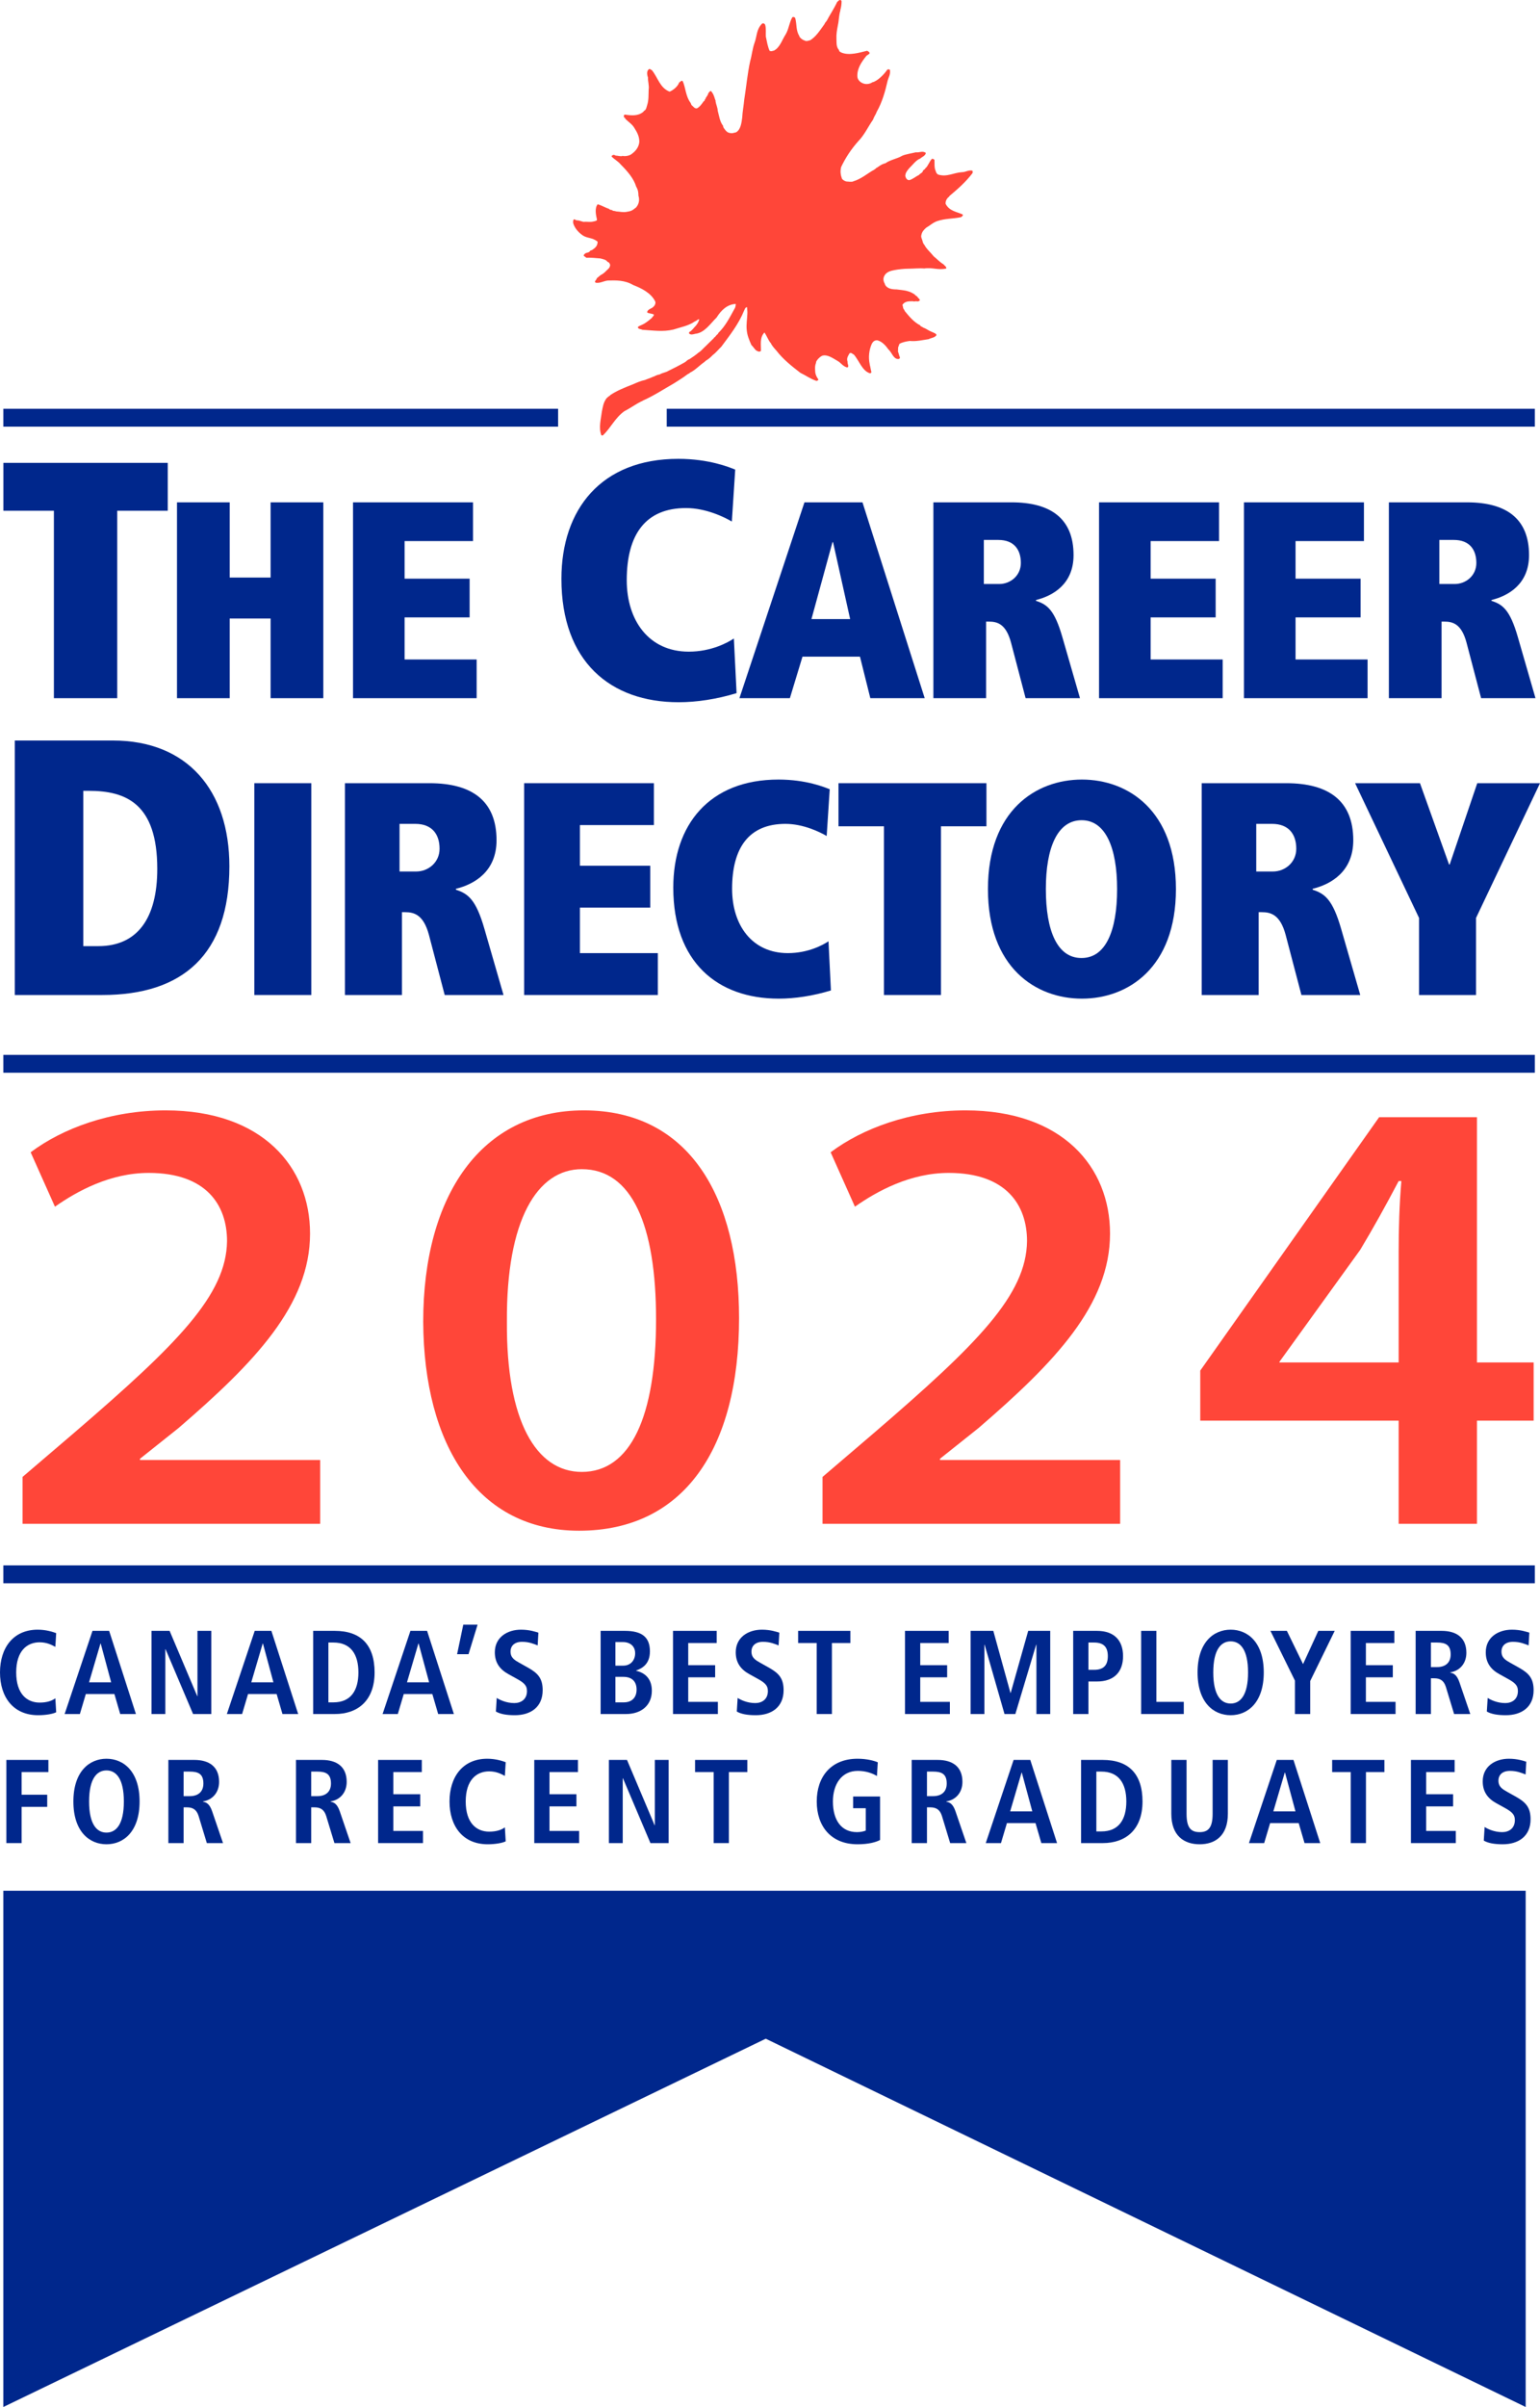 <?xml version="1.0" encoding="UTF-8"?>
<svg xmlns="http://www.w3.org/2000/svg" xmlns:xlink="http://www.w3.org/1999/xlink" width="310.51pt" height="484.89pt" viewBox="0 0 310.51 484.89" version="1.1">
<g id="surface1">
<path style=" stroke:none;fill-rule:nonzero;fill:rgb(0%,15.294%,54.903%);fill-opacity:1;" d="M 0.672 380.891 L 307.621 380.891 L 307.621 484.891 L 154.398 410.699 L 0.672 484.891 L 0.672 380.891 "/>
<path style=" stroke:none;fill-rule:nonzero;fill:rgb(0%,15.294%,54.903%);fill-opacity:1;" d="M 11.328 344.934 C 10.703 345.27 9.215 345.531 7.703 345.531 C 2.617 345.531 0 341.812 0 336.914 C 0 332.02 2.617 328.301 7.609 328.301 C 9.312 328.301 10.703 328.758 11.328 328.996 L 11.16 331.758 C 10.535 331.445 9.551 330.844 7.992 330.844 C 5.449 330.844 3.266 332.57 3.266 336.914 C 3.266 341.262 5.449 342.988 7.992 342.988 C 9.48 342.988 10.465 342.629 11.16 342.125 L 11.328 344.934 "/>
<path style=" stroke:none;fill-rule:nonzero;fill:rgb(0%,15.294%,54.903%);fill-opacity:1;" d="M 22.414 338.906 L 20.305 331.086 L 20.258 331.086 L 17.953 338.906 Z M 23.066 341.262 L 17.305 341.262 L 16.105 345.293 L 13.031 345.293 L 18.648 328.539 L 22.008 328.539 L 27.406 345.293 L 24.238 345.293 L 23.066 341.262 "/>
<path style=" stroke:none;fill-rule:nonzero;fill:rgb(0%,15.294%,54.903%);fill-opacity:1;" d="M 30.551 328.539 L 34.199 328.539 L 39.77 341.691 L 39.816 341.691 L 39.816 328.539 L 42.602 328.539 L 42.602 345.293 L 38.93 345.293 L 33.383 332.234 L 33.336 332.234 L 33.336 345.293 L 30.551 345.293 L 30.551 328.539 "/>
<path style=" stroke:none;fill-rule:nonzero;fill:rgb(0%,15.294%,54.903%);fill-opacity:1;" d="M 55.129 338.906 L 53.016 331.086 L 52.969 331.086 L 50.664 338.906 Z M 55.777 341.262 L 50.016 341.262 L 48.816 345.293 L 45.742 345.293 L 51.359 328.539 L 54.719 328.539 L 60.121 345.293 L 56.953 345.293 L 55.777 341.262 "/>
<path style=" stroke:none;fill-rule:nonzero;fill:rgb(0%,15.294%,54.903%);fill-opacity:1;" d="M 66.215 342.941 L 67.246 342.941 C 70.703 342.941 72.266 340.59 72.266 336.914 C 72.266 333.242 70.703 330.891 67.246 330.891 L 66.215 330.891 Z M 63.145 328.539 L 67.512 328.539 C 72.742 328.539 75.527 331.371 75.527 336.914 C 75.527 342.555 72.168 345.293 67.512 345.293 L 63.145 345.293 L 63.145 328.539 "/>
<path style=" stroke:none;fill-rule:nonzero;fill:rgb(0%,15.294%,54.903%);fill-opacity:1;" d="M 86.523 338.906 L 84.41 331.086 L 84.363 331.086 L 82.059 338.906 Z M 87.172 341.262 L 81.41 341.262 L 80.211 345.293 L 77.141 345.293 L 82.754 328.539 L 86.113 328.539 L 91.516 345.293 L 88.348 345.293 L 87.172 341.262 "/>
<path style=" stroke:none;fill-rule:nonzero;fill:rgb(0%,15.294%,54.903%);fill-opacity:1;" d="M 96.293 327.293 L 94.469 333.242 L 92.164 333.242 L 93.41 327.293 L 96.293 327.293 "/>
<path style=" stroke:none;fill-rule:nonzero;fill:rgb(0%,15.294%,54.903%);fill-opacity:1;" d="M 100.156 342.051 C 100.754 342.438 102.074 343.086 103.707 343.086 C 105.051 343.086 106.254 342.34 106.254 340.66 C 106.254 339.461 105.555 338.934 104.066 338.117 L 102.508 337.254 C 100.852 336.34 99.773 335.02 99.773 332.859 C 99.773 329.859 102.242 328.301 105.051 328.301 C 106.828 328.301 108.074 328.758 108.555 328.898 L 108.41 331.469 C 107.668 331.18 106.684 330.746 105.27 330.746 C 103.73 330.746 102.938 331.562 102.938 332.715 C 102.938 333.965 103.781 334.445 104.715 334.973 L 106.516 335.98 C 108.484 337.086 109.418 338.141 109.418 340.492 C 109.418 343.898 106.996 345.531 103.805 345.531 C 102.121 345.531 100.828 345.293 99.988 344.789 L 100.156 342.051 "/>
<path style=" stroke:none;fill-rule:nonzero;fill:rgb(0%,15.294%,54.903%);fill-opacity:1;" d="M 124.086 342.941 L 125.789 342.941 C 127.441 342.941 128.355 341.934 128.355 340.371 C 128.355 338.906 127.586 337.805 125.691 337.805 L 124.086 337.805 Z M 124.086 335.547 L 125.668 335.547 C 127.18 335.547 128.066 334.422 128.066 333.051 C 128.066 331.637 127.059 330.797 125.594 330.797 L 124.086 330.797 Z M 121.105 328.539 L 126.004 328.539 C 129.461 328.539 131.043 329.836 131.043 332.668 C 131.043 335.332 129.363 336.125 128.258 336.531 L 128.258 336.578 C 129.555 336.867 131.43 337.781 131.43 340.59 C 131.43 343.637 129.195 345.293 126.219 345.293 L 121.105 345.293 L 121.105 328.539 "/>
<path style=" stroke:none;fill-rule:nonzero;fill:rgb(0%,15.294%,54.903%);fill-opacity:1;" d="M 135.699 328.539 L 144.508 328.539 L 144.508 330.988 L 138.77 330.988 L 138.77 335.453 L 144.195 335.453 L 144.195 337.898 L 138.77 337.898 L 138.77 342.844 L 144.746 342.844 L 144.746 345.293 L 135.699 345.293 L 135.699 328.539 "/>
<path style=" stroke:none;fill-rule:nonzero;fill:rgb(0%,15.294%,54.903%);fill-opacity:1;" d="M 148.73 342.051 C 149.332 342.438 150.652 343.086 152.281 343.086 C 153.629 343.086 154.828 342.34 154.828 340.66 C 154.828 339.461 154.133 338.934 152.645 338.117 L 151.082 337.254 C 149.426 336.34 148.348 335.02 148.348 332.859 C 148.348 329.859 150.82 328.301 153.629 328.301 C 155.402 328.301 156.652 328.758 157.133 328.898 L 156.988 331.469 C 156.242 331.18 155.258 330.746 153.844 330.746 C 152.309 330.746 151.516 331.562 151.516 332.715 C 151.516 333.965 152.355 334.445 153.293 334.973 L 155.09 335.98 C 157.059 337.086 157.996 338.141 157.996 340.492 C 157.996 343.898 155.57 345.531 152.379 345.531 C 150.699 345.531 149.402 345.293 148.562 344.789 L 148.73 342.051 "/>
<path style=" stroke:none;fill-rule:nonzero;fill:rgb(0%,15.294%,54.903%);fill-opacity:1;" d="M 164.668 330.988 L 160.926 330.988 L 160.926 328.539 L 171.461 328.539 L 171.461 330.988 L 167.738 330.988 L 167.738 345.293 L 164.668 345.293 L 164.668 330.988 "/>
<path style=" stroke:none;fill-rule:nonzero;fill:rgb(0%,15.294%,54.903%);fill-opacity:1;" d="M 182.477 328.539 L 191.281 328.539 L 191.281 330.988 L 185.547 330.988 L 185.547 335.453 L 190.973 335.453 L 190.973 337.898 L 185.547 337.898 L 185.547 342.844 L 191.523 342.844 L 191.523 345.293 L 182.477 345.293 L 182.477 328.539 "/>
<path style=" stroke:none;fill-rule:nonzero;fill:rgb(0%,15.294%,54.903%);fill-opacity:1;" d="M 208.973 331.324 L 208.922 331.324 L 204.723 345.293 L 202.539 345.293 L 198.531 331.324 L 198.484 331.324 L 198.484 345.293 L 195.699 345.293 L 195.699 328.539 L 200.281 328.539 L 203.738 341.043 L 203.785 341.043 L 207.316 328.539 L 211.754 328.539 L 211.754 345.293 L 208.973 345.293 L 208.973 331.324 "/>
<path style=" stroke:none;fill-rule:nonzero;fill:rgb(0%,15.294%,54.903%);fill-opacity:1;" d="M 220.609 336.387 C 222.531 336.387 223.371 335.453 223.371 333.629 C 223.371 331.805 222.531 330.891 220.609 330.891 L 219.461 330.891 L 219.461 336.387 Z M 216.387 328.539 L 221.188 328.539 C 224.645 328.539 226.441 330.461 226.441 333.629 C 226.441 336.797 224.645 338.738 221.188 338.738 L 219.461 338.738 L 219.461 345.293 L 216.387 345.293 L 216.387 328.539 "/>
<path style=" stroke:none;fill-rule:nonzero;fill:rgb(0%,15.294%,54.903%);fill-opacity:1;" d="M 230.09 328.539 L 233.164 328.539 L 233.164 342.844 L 238.684 342.844 L 238.684 345.293 L 230.09 345.293 L 230.09 328.539 "/>
<path style=" stroke:none;fill-rule:nonzero;fill:rgb(0%,15.294%,54.903%);fill-opacity:1;" d="M 248.141 343.18 C 250.082 343.18 251.645 341.523 251.645 336.914 C 251.645 332.309 250.082 330.652 248.141 330.652 C 246.195 330.652 244.633 332.309 244.633 336.914 C 244.633 341.523 246.195 343.18 248.141 343.18 Z M 248.141 328.301 C 251.617 328.301 254.812 330.891 254.812 336.914 C 254.812 342.941 251.617 345.531 248.141 345.531 C 244.656 345.531 241.465 342.941 241.465 336.914 C 241.465 330.891 244.656 328.301 248.141 328.301 "/>
<path style=" stroke:none;fill-rule:nonzero;fill:rgb(0%,15.294%,54.903%);fill-opacity:1;" d="M 261.102 338.57 L 256.16 328.539 L 259.473 328.539 L 262.734 335.234 L 265.809 328.539 L 269.117 328.539 L 264.176 338.645 L 264.176 345.293 L 261.102 345.293 L 261.102 338.57 "/>
<path style=" stroke:none;fill-rule:nonzero;fill:rgb(0%,15.294%,54.903%);fill-opacity:1;" d="M 272.336 328.539 L 281.145 328.539 L 281.145 330.988 L 275.406 330.988 L 275.406 335.453 L 280.832 335.453 L 280.832 337.898 L 275.406 337.898 L 275.406 342.844 L 281.383 342.844 L 281.383 345.293 L 272.336 345.293 L 272.336 328.539 "/>
<path style=" stroke:none;fill-rule:nonzero;fill:rgb(0%,15.294%,54.903%);fill-opacity:1;" d="M 289.758 335.836 C 291.391 335.836 292.496 334.996 292.496 333.293 C 292.496 331.371 291.488 330.891 289.758 330.891 L 288.512 330.891 L 288.512 335.836 Z M 285.438 328.539 L 290.672 328.539 C 293.645 328.539 295.664 329.883 295.664 332.957 C 295.664 335.141 294.297 336.605 292.422 336.891 L 292.422 336.965 C 293.047 337.059 293.742 337.348 294.27 338.906 L 296.453 345.293 L 293.191 345.293 L 291.535 339.844 C 291.129 338.523 290.336 338.094 289.207 338.094 L 288.512 338.094 L 288.512 345.293 L 285.438 345.293 L 285.438 328.539 "/>
<path style=" stroke:none;fill-rule:nonzero;fill:rgb(0%,15.294%,54.903%);fill-opacity:1;" d="M 299.961 342.051 C 300.559 342.438 301.879 343.086 303.512 343.086 C 304.855 343.086 306.055 342.34 306.055 340.66 C 306.055 339.461 305.359 338.934 303.871 338.117 L 302.309 337.254 C 300.652 336.34 299.574 335.02 299.574 332.859 C 299.574 329.859 302.047 328.301 304.855 328.301 C 306.633 328.301 307.879 328.758 308.359 328.898 L 308.215 331.469 C 307.473 331.18 306.484 330.746 305.07 330.746 C 303.535 330.746 302.742 331.562 302.742 332.715 C 302.742 333.965 303.582 334.445 304.52 334.973 L 306.316 335.98 C 308.285 337.086 309.223 338.141 309.223 340.492 C 309.223 343.898 306.801 345.531 303.605 345.531 C 301.926 345.531 300.633 345.293 299.789 344.789 L 299.961 342.051 "/>
<path style=" stroke:none;fill-rule:nonzero;fill:rgb(0%,15.294%,54.903%);fill-opacity:1;" d="M 1.285 354.539 L 9.758 354.539 L 9.758 356.988 L 4.359 356.988 L 4.359 361.547 L 9.52 361.547 L 9.52 363.996 L 4.359 363.996 L 4.359 371.293 L 1.285 371.293 L 1.285 354.539 "/>
<path style=" stroke:none;fill-rule:nonzero;fill:rgb(0%,15.294%,54.903%);fill-opacity:1;" d="M 21.469 369.18 C 23.414 369.18 24.973 367.523 24.973 362.914 C 24.973 358.309 23.414 356.652 21.469 356.652 C 19.527 356.652 17.965 358.309 17.965 362.914 C 17.965 367.523 19.527 369.18 21.469 369.18 Z M 21.469 354.301 C 24.949 354.301 28.145 356.891 28.145 362.914 C 28.145 368.941 24.949 371.531 21.469 371.531 C 17.988 371.531 14.797 368.941 14.797 362.914 C 14.797 356.891 17.988 354.301 21.469 354.301 "/>
<path style=" stroke:none;fill-rule:nonzero;fill:rgb(0%,15.294%,54.903%);fill-opacity:1;" d="M 38.27 361.836 C 39.902 361.836 41.008 360.996 41.008 359.293 C 41.008 357.371 40 356.891 38.27 356.891 L 37.023 356.891 L 37.023 361.836 Z M 33.949 354.539 L 39.184 354.539 C 42.156 354.539 44.176 355.883 44.176 358.957 C 44.176 361.141 42.805 362.605 40.934 362.891 L 40.934 362.965 C 41.559 363.059 42.254 363.348 42.781 364.906 L 44.965 371.293 L 41.703 371.293 L 40.047 365.844 C 39.637 364.523 38.848 364.094 37.719 364.094 L 37.023 364.094 L 37.023 371.293 L 33.949 371.293 L 33.949 354.539 "/>
<path style=" stroke:none;fill-rule:nonzero;fill:rgb(0%,15.294%,54.903%);fill-opacity:1;" d="M 63.996 361.836 C 65.629 361.836 66.734 360.996 66.734 359.293 C 66.734 357.371 65.727 356.891 63.996 356.891 L 62.75 356.891 L 62.75 361.836 Z M 59.68 354.539 L 64.91 354.539 C 67.887 354.539 69.902 355.883 69.902 358.957 C 69.902 361.141 68.535 362.605 66.66 362.891 L 66.66 362.965 C 67.285 363.059 67.98 363.348 68.512 364.906 L 70.695 371.293 L 67.43 371.293 L 65.773 365.844 C 65.367 364.523 64.574 364.094 63.445 364.094 L 62.75 364.094 L 62.75 371.293 L 59.68 371.293 L 59.68 354.539 "/>
<path style=" stroke:none;fill-rule:nonzero;fill:rgb(0%,15.294%,54.903%);fill-opacity:1;" d="M 76.238 354.539 L 85.047 354.539 L 85.047 356.988 L 79.309 356.988 L 79.309 361.453 L 84.734 361.453 L 84.734 363.898 L 79.309 363.898 L 79.309 368.844 L 85.285 368.844 L 85.285 371.293 L 76.238 371.293 L 76.238 354.539 "/>
<path style=" stroke:none;fill-rule:nonzero;fill:rgb(0%,15.294%,54.903%);fill-opacity:1;" d="M 101.965 370.934 C 101.344 371.27 99.855 371.531 98.344 371.531 C 93.254 371.531 90.637 367.812 90.637 362.914 C 90.637 358.02 93.254 354.301 98.246 354.301 C 99.949 354.301 101.344 354.758 101.965 354.996 L 101.797 357.758 C 101.176 357.445 100.191 356.844 98.629 356.844 C 96.086 356.844 93.902 358.57 93.902 362.914 C 93.902 367.262 96.086 368.988 98.629 368.988 C 100.117 368.988 101.102 368.629 101.797 368.125 L 101.965 370.934 "/>
<path style=" stroke:none;fill-rule:nonzero;fill:rgb(0%,15.294%,54.903%);fill-opacity:1;" d="M 107.727 354.539 L 116.535 354.539 L 116.535 356.988 L 110.797 356.988 L 110.797 361.453 L 116.223 361.453 L 116.223 363.898 L 110.797 363.898 L 110.797 368.844 L 116.773 368.844 L 116.773 371.293 L 107.727 371.293 L 107.727 354.539 "/>
<path style=" stroke:none;fill-rule:nonzero;fill:rgb(0%,15.294%,54.903%);fill-opacity:1;" d="M 122.773 354.539 L 126.422 354.539 L 131.988 367.691 L 132.039 367.691 L 132.039 354.539 L 134.82 354.539 L 134.82 371.293 L 131.148 371.293 L 125.605 358.234 L 125.559 358.234 L 125.559 371.293 L 122.773 371.293 L 122.773 354.539 "/>
<path style=" stroke:none;fill-rule:nonzero;fill:rgb(0%,15.294%,54.903%);fill-opacity:1;" d="M 143.895 356.988 L 140.148 356.988 L 140.148 354.539 L 150.688 354.539 L 150.688 356.988 L 146.965 356.988 L 146.965 371.293 L 143.895 371.293 L 143.895 356.988 "/>
<path style=" stroke:none;fill-rule:nonzero;fill:rgb(0%,15.294%,54.903%);fill-opacity:1;" d="M 172.02 361.906 L 177.445 361.906 L 177.445 370.668 C 176.582 371.125 175.094 371.531 172.91 371.531 C 167.531 371.531 164.68 367.883 164.68 362.914 C 164.68 357.949 167.531 354.301 172.91 354.301 C 174.828 354.301 176.344 354.73 176.988 355.02 L 176.82 357.781 C 175.84 357.18 174.492 356.746 172.957 356.746 C 169.691 356.746 167.941 359.438 167.941 362.914 C 167.941 366.684 169.645 369.086 172.789 369.086 C 173.512 369.086 174.156 368.941 174.566 368.773 L 174.566 364.262 L 172.02 364.262 L 172.02 361.906 "/>
<path style=" stroke:none;fill-rule:nonzero;fill:rgb(0%,15.294%,54.903%);fill-opacity:1;" d="M 188.148 361.836 C 189.781 361.836 190.887 360.996 190.887 359.293 C 190.887 357.371 189.879 356.891 188.148 356.891 L 186.902 356.891 L 186.902 361.836 Z M 183.828 354.539 L 189.062 354.539 C 192.035 354.539 194.055 355.883 194.055 358.957 C 194.055 361.141 192.688 362.605 190.812 362.891 L 190.812 362.965 C 191.438 363.059 192.133 363.348 192.66 364.906 L 194.848 371.293 L 191.582 371.293 L 189.926 365.844 C 189.52 364.523 188.727 364.094 187.598 364.094 L 186.902 364.094 L 186.902 371.293 L 183.828 371.293 L 183.828 354.539 "/>
<path style=" stroke:none;fill-rule:nonzero;fill:rgb(0%,15.294%,54.903%);fill-opacity:1;" d="M 208.141 364.906 L 206.027 357.086 L 205.98 357.086 L 203.68 364.906 Z M 208.789 367.262 L 203.027 367.262 L 201.828 371.293 L 198.758 371.293 L 204.375 354.539 L 207.734 354.539 L 213.133 371.293 L 209.965 371.293 L 208.789 367.262 "/>
<path style=" stroke:none;fill-rule:nonzero;fill:rgb(0%,15.294%,54.903%);fill-opacity:1;" d="M 221.055 368.941 L 222.086 368.941 C 225.539 368.941 227.102 366.59 227.102 362.914 C 227.102 359.242 225.539 356.891 222.086 356.891 L 221.055 356.891 Z M 217.98 354.539 L 222.352 354.539 C 227.582 354.539 230.363 357.371 230.363 362.914 C 230.363 368.555 227.008 371.293 222.352 371.293 L 217.98 371.293 L 217.98 354.539 "/>
<path style=" stroke:none;fill-rule:nonzero;fill:rgb(0%,15.294%,54.903%);fill-opacity:1;" d="M 239.246 354.539 L 239.246 365.387 C 239.246 368.172 240.086 369.086 241.887 369.086 C 243.637 369.086 244.5 368.172 244.5 365.387 L 244.5 354.539 L 247.574 354.539 L 247.574 365.387 C 247.574 369.805 245.027 371.531 241.887 371.531 C 238.719 371.531 236.172 369.805 236.172 365.387 L 236.172 354.539 L 239.246 354.539 "/>
<path style=" stroke:none;fill-rule:nonzero;fill:rgb(0%,15.294%,54.903%);fill-opacity:1;" d="M 261.207 364.906 L 259.098 357.086 L 259.047 357.086 L 256.742 364.906 Z M 261.855 367.262 L 256.098 367.262 L 254.895 371.293 L 251.824 371.293 L 257.438 354.539 L 260.801 354.539 L 266.199 371.293 L 263.031 371.293 L 261.855 367.262 "/>
<path style=" stroke:none;fill-rule:nonzero;fill:rgb(0%,15.294%,54.903%);fill-opacity:1;" d="M 272.344 356.988 L 268.602 356.988 L 268.602 354.539 L 279.137 354.539 L 279.137 356.988 L 275.418 356.988 L 275.418 371.293 L 272.344 371.293 L 272.344 356.988 "/>
<path style=" stroke:none;fill-rule:nonzero;fill:rgb(0%,15.294%,54.903%);fill-opacity:1;" d="M 284.488 354.539 L 293.297 354.539 L 293.297 356.988 L 287.559 356.988 L 287.559 361.453 L 292.984 361.453 L 292.984 363.898 L 287.559 363.898 L 287.559 368.844 L 293.535 368.844 L 293.535 371.293 L 284.488 371.293 L 284.488 354.539 "/>
<path style=" stroke:none;fill-rule:nonzero;fill:rgb(0%,15.294%,54.903%);fill-opacity:1;" d="M 299.344 368.051 C 299.945 368.438 301.266 369.086 302.895 369.086 C 304.238 369.086 305.441 368.34 305.441 366.66 C 305.441 365.461 304.742 364.934 303.258 364.117 L 301.695 363.254 C 300.039 362.34 298.961 361.02 298.961 358.859 C 298.961 355.859 301.434 354.301 304.238 354.301 C 306.016 354.301 307.266 354.758 307.742 354.898 L 307.602 357.469 C 306.855 357.18 305.871 356.746 304.457 356.746 C 302.922 356.746 302.129 357.562 302.129 358.715 C 302.129 359.965 302.969 360.445 303.902 360.973 L 305.703 361.98 C 307.672 363.086 308.609 364.141 308.609 366.492 C 308.609 369.898 306.184 371.531 302.992 371.531 C 301.312 371.531 300.016 371.293 299.176 370.789 L 299.344 368.051 "/>
<path style=" stroke:none;fill-rule:nonzero;fill:rgb(100%,27.451%,22.353%);fill-opacity:1;" d="M 4.547 306.977 L 4.547 297.527 L 15.023 288.578 C 35.844 270.688 45.641 260.859 45.777 250.023 C 45.777 242.715 41.559 236.285 29.992 236.285 C 22.234 236.285 15.57 239.941 11.078 243.09 L 6.18 232.129 C 12.574 227.34 22.234 223.688 33.395 223.688 C 52.988 223.688 62.516 235.152 62.516 248.508 C 62.516 262.875 51.355 274.469 35.98 287.695 L 28.223 293.871 L 28.223 294.125 L 64.555 294.125 L 64.555 306.977 L 4.547 306.977 "/>
<path style=" stroke:none;fill-rule:nonzero;fill:rgb(100%,27.451%,22.353%);fill-opacity:1;" d="M 102.207 266.277 C 102.07 286.188 108.059 296.52 117.312 296.52 C 127.109 296.52 132.281 285.43 132.281 265.773 C 132.281 246.746 127.383 235.531 117.312 235.531 C 108.328 235.531 102.07 245.738 102.207 266.277 Z M 149.016 265.52 C 149.016 291.855 137.859 308.363 116.766 308.363 C 96.355 308.363 85.469 291.227 85.332 266.277 C 85.332 240.824 97.035 223.688 117.719 223.688 C 139.082 223.688 149.016 241.328 149.016 265.52 "/>
<path style=" stroke:none;fill-rule:nonzero;fill:rgb(100%,27.451%,22.353%);fill-opacity:1;" d="M 165.848 306.977 L 165.848 297.527 L 176.324 288.578 C 197.145 270.688 206.941 260.859 207.078 250.023 C 207.078 242.715 202.859 236.285 191.293 236.285 C 183.535 236.285 176.867 239.941 172.379 243.09 L 167.48 232.129 C 173.875 227.34 183.535 223.688 194.695 223.688 C 214.289 223.688 223.816 235.152 223.816 248.508 C 223.816 262.875 212.656 274.469 197.281 287.695 L 189.523 293.871 L 189.523 294.125 L 225.855 294.125 L 225.855 306.977 L 165.848 306.977 "/>
<path style=" stroke:none;fill-rule:nonzero;fill:rgb(100%,27.451%,22.353%);fill-opacity:1;" d="M 282.012 274.469 L 282.012 252.164 C 282.012 247.5 282.148 242.715 282.559 237.926 L 282.012 237.926 C 279.289 243.09 276.977 247.25 274.258 251.785 L 258.062 274.215 L 257.926 274.469 Z M 282.012 306.977 L 282.012 286.188 L 242.008 286.188 L 242.008 276.105 L 278.066 225.07 L 297.797 225.07 L 297.797 274.469 L 309.227 274.469 L 309.227 286.188 L 297.797 286.188 L 297.797 306.977 L 282.012 306.977 "/>
<path style=" stroke:none;fill-rule:nonzero;fill:rgb(0%,15.294%,54.903%);fill-opacity:1;" d="M 112.531 85.949 L 0.676 85.949 L 0.676 82.348 L 112.531 82.348 L 112.531 85.949 "/>
<path style=" stroke:none;fill-rule:nonzero;fill:rgb(0%,15.294%,54.903%);fill-opacity:1;" d="M 309.469 216.102 L 0.676 216.102 L 0.676 212.504 L 309.469 212.504 L 309.469 216.102 "/>
<path style=" stroke:none;fill-rule:nonzero;fill:rgb(0%,15.294%,54.903%);fill-opacity:1;" d="M 309.469 318.949 L 0.676 318.949 L 0.676 315.348 L 309.469 315.348 L 309.469 318.949 "/>
<path style=" stroke:none;fill-rule:nonzero;fill:rgb(0%,15.294%,54.903%);fill-opacity:1;" d="M 10.867 102.891 L 0.684 102.891 L 0.684 93.246 L 33.824 93.246 L 33.824 102.891 L 23.637 102.891 L 23.637 140.652 L 10.867 140.652 L 10.867 102.891 "/>
<path style=" stroke:none;fill-rule:nonzero;fill:rgb(0%,15.294%,54.903%);fill-opacity:1;" d="M 54.562 124.602 L 46.312 124.602 L 46.312 140.652 L 35.688 140.652 L 35.688 101.199 L 46.312 101.199 L 46.312 116.348 L 54.562 116.348 L 54.562 101.199 L 65.188 101.199 L 65.188 140.652 L 54.562 140.652 L 54.562 124.602 "/>
<path style=" stroke:none;fill-rule:nonzero;fill:rgb(0%,15.294%,54.903%);fill-opacity:1;" d="M 71.18 101.199 L 95.371 101.199 L 95.371 109 L 81.578 109 L 81.578 116.574 L 94.691 116.574 L 94.691 124.375 L 81.578 124.375 L 81.578 132.852 L 96.105 132.852 L 96.105 140.652 L 71.18 140.652 L 71.18 101.199 "/>
<path style=" stroke:none;fill-rule:nonzero;fill:rgb(0%,15.294%,54.903%);fill-opacity:1;" d="M 148.516 139.633 C 144.508 140.855 140.434 141.465 136.832 141.465 C 123.047 141.465 113.199 133.25 113.199 116.609 C 113.199 102.617 121.211 92.434 136.766 92.434 C 142.945 92.434 147.086 94.129 148.242 94.605 L 147.562 105.062 C 146.07 104.18 142.332 102.348 138.328 102.348 C 130.176 102.348 126.371 107.645 126.371 116.883 C 126.371 125.031 130.855 131.277 138.871 131.277 C 143.422 131.277 146.746 129.445 147.969 128.629 L 148.516 139.633 "/>
<path style=" stroke:none;fill-rule:nonzero;fill:rgb(0%,15.294%,54.903%);fill-opacity:1;" d="M 167.969 109.227 L 167.852 109.227 L 163.613 124.715 L 171.414 124.715 Z M 173.395 132.285 L 161.805 132.285 L 159.262 140.652 L 149.09 140.652 L 162.203 101.199 L 173.902 101.199 L 186.449 140.652 L 175.484 140.652 L 173.395 132.285 "/>
<path style=" stroke:none;fill-rule:nonzero;fill:rgb(0%,15.294%,54.903%);fill-opacity:1;" d="M 201.48 117.648 C 203.742 117.648 205.836 115.953 205.836 113.41 C 205.836 110.695 204.422 108.773 201.312 108.773 L 198.371 108.773 L 198.371 117.648 Z M 203.855 129.461 C 202.84 125.676 201.086 125.223 199.391 125.223 L 198.824 125.223 L 198.824 140.652 L 188.199 140.652 L 188.199 101.199 L 203.969 101.199 C 211.938 101.199 216.461 104.535 216.461 111.828 C 216.461 117.648 212.332 120.023 208.887 120.871 L 208.887 121.039 C 211.145 121.773 212.617 122.848 214.199 128.328 L 217.758 140.652 L 206.793 140.652 L 203.855 129.461 "/>
<path style=" stroke:none;fill-rule:nonzero;fill:rgb(0%,15.294%,54.903%);fill-opacity:1;" d="M 221.602 101.199 L 245.793 101.199 L 245.793 109 L 232 109 L 232 116.574 L 245.113 116.574 L 245.113 124.375 L 232 124.375 L 232 132.852 L 246.527 132.852 L 246.527 140.652 L 221.602 140.652 L 221.602 101.199 "/>
<path style=" stroke:none;fill-rule:nonzero;fill:rgb(0%,15.294%,54.903%);fill-opacity:1;" d="M 250.82 101.199 L 275.012 101.199 L 275.012 109 L 261.223 109 L 261.223 116.574 L 274.332 116.574 L 274.332 124.375 L 261.223 124.375 L 261.223 132.852 L 275.746 132.852 L 275.746 140.652 L 250.82 140.652 L 250.82 101.199 "/>
<path style=" stroke:none;fill-rule:nonzero;fill:rgb(0%,15.294%,54.903%);fill-opacity:1;" d="M 293.32 117.648 C 295.582 117.648 297.676 115.953 297.676 113.41 C 297.676 110.695 296.262 108.773 293.152 108.773 L 290.215 108.773 L 290.215 117.648 Z M 295.695 129.461 C 294.68 125.676 292.926 125.223 291.23 125.223 L 290.664 125.223 L 290.664 140.652 L 280.039 140.652 L 280.039 101.199 L 295.809 101.199 C 303.777 101.199 308.301 104.535 308.301 111.828 C 308.301 117.648 304.176 120.023 300.727 120.871 L 300.727 121.039 C 302.988 121.773 304.457 122.848 306.039 128.328 L 309.602 140.652 L 298.637 140.652 L 295.695 129.461 "/>
<path style=" stroke:none;fill-rule:nonzero;fill:rgb(0%,15.294%,54.903%);fill-opacity:1;" d="M 16.797 190.602 L 19.809 190.602 C 27.742 190.602 31.711 184.945 31.711 175.031 C 31.711 161.883 25.395 159.312 17.902 159.312 L 16.797 159.312 Z M 2.988 149.176 L 22.746 149.176 C 37.805 149.176 46.25 159.238 46.25 174.516 C 46.25 192.293 36.852 200.445 20.617 200.445 L 2.988 200.445 L 2.988 149.176 "/>
<path style=" stroke:none;fill-rule:nonzero;fill:rgb(0%,15.294%,54.903%);fill-opacity:1;" d="M 51.277 157.777 L 62.77 157.777 L 62.77 200.445 L 51.277 200.445 L 51.277 157.777 "/>
<path style=" stroke:none;fill-rule:nonzero;fill:rgb(0%,15.294%,54.903%);fill-opacity:1;" d="M 83.922 175.566 C 86.363 175.566 88.629 173.73 88.629 170.98 C 88.629 168.047 87.098 165.969 83.734 165.969 L 80.559 165.969 L 80.559 175.566 Z M 86.488 188.34 C 85.387 184.246 83.492 183.758 81.656 183.758 L 81.047 183.758 L 81.047 200.445 L 69.555 200.445 L 69.555 157.777 L 86.609 157.777 C 95.227 157.777 100.117 161.383 100.117 169.27 C 100.117 175.566 95.656 178.133 91.926 179.051 L 91.926 179.234 C 94.371 180.027 95.961 181.191 97.672 187.117 L 101.523 200.445 L 89.664 200.445 L 86.488 188.34 "/>
<path style=" stroke:none;fill-rule:nonzero;fill:rgb(0%,15.294%,54.903%);fill-opacity:1;" d="M 105.68 157.777 L 131.844 157.777 L 131.844 166.215 L 116.93 166.215 L 116.93 174.402 L 131.109 174.402 L 131.109 182.84 L 116.93 182.84 L 116.93 192.008 L 132.637 192.008 L 132.637 200.445 L 105.68 200.445 L 105.68 157.777 "/>
<path style=" stroke:none;fill-rule:nonzero;fill:rgb(0%,15.294%,54.903%);fill-opacity:1;" d="M 167.539 199.527 C 163.934 200.629 160.266 201.18 157.027 201.18 C 144.617 201.18 135.754 193.781 135.754 178.805 C 135.754 166.215 142.969 157.043 156.965 157.043 C 162.527 157.043 166.258 158.574 167.297 159 L 166.684 168.414 C 165.34 167.621 161.977 165.969 158.371 165.969 C 151.035 165.969 147.613 170.738 147.613 179.051 C 147.613 186.387 151.645 192.008 158.859 192.008 C 162.953 192.008 165.949 190.359 167.051 189.625 L 167.539 199.527 "/>
<path style=" stroke:none;fill-rule:nonzero;fill:rgb(0%,15.294%,54.903%);fill-opacity:1;" d="M 178.234 166.457 L 169.066 166.457 L 169.066 157.777 L 198.895 157.777 L 198.895 166.457 L 189.727 166.457 L 189.727 200.445 L 178.234 200.445 L 178.234 166.457 "/>
<path style=" stroke:none;fill-rule:nonzero;fill:rgb(0%,15.294%,54.903%);fill-opacity:1;" d="M 218.027 192.988 L 218.09 192.988 C 222.918 192.988 225.242 187.547 225.242 179.109 C 225.242 170.797 222.918 165.234 218.09 165.234 C 213.199 165.234 210.875 170.797 210.875 179.109 C 210.875 187.547 213.199 192.988 218.027 192.988 Z M 218.148 157.043 C 227.441 157.043 237.102 163.277 237.102 179.109 C 237.102 194.941 227.441 201.18 218.148 201.18 C 208.859 201.18 199.199 194.941 199.199 179.109 C 199.199 163.277 208.859 157.043 218.148 157.043 "/>
<path style=" stroke:none;fill-rule:nonzero;fill:rgb(0%,15.294%,54.903%);fill-opacity:1;" d="M 256.66 175.566 C 259.105 175.566 261.367 173.73 261.367 170.98 C 261.367 168.047 259.84 165.969 256.477 165.969 L 253.297 165.969 L 253.297 175.566 Z M 259.227 188.34 C 258.129 184.246 256.23 183.758 254.398 183.758 L 253.785 183.758 L 253.785 200.445 L 242.297 200.445 L 242.297 157.777 L 259.348 157.777 C 267.969 157.777 272.859 161.383 272.859 169.27 C 272.859 175.566 268.398 178.133 264.668 179.051 L 264.668 179.234 C 267.113 180.027 268.703 181.191 270.414 187.117 L 274.266 200.445 L 262.406 200.445 L 259.227 188.34 "/>
<path style=" stroke:none;fill-rule:nonzero;fill:rgb(0%,15.294%,54.903%);fill-opacity:1;" d="M 286.121 184.918 L 273.227 157.777 L 286.309 157.777 L 292.176 174.16 L 292.297 174.16 L 297.859 157.777 L 310.512 157.777 L 297.613 184.918 L 297.613 200.445 L 286.121 200.445 L 286.121 184.918 "/>
<path style=" stroke:none;fill-rule:nonzero;fill:rgb(0%,15.294%,54.903%);fill-opacity:1;" d="M 309.469 85.949 L 134.434 85.949 L 134.434 82.348 L 309.469 82.348 L 309.469 85.949 "/>
<path style=" stroke:none;fill-rule:nonzero;fill:rgb(100%,27.451%,22.353%);fill-opacity:1;" d="M 169.688 0.23 C 169.688 0.902 169.598 1.488 169.418 2.07 L 169.461 2.07 C 169.148 2.969 169.148 4.184 168.969 4.945 C 168.742 6.16 168.609 6.832 168.652 7.867 C 168.699 8.586 168.562 9.438 169.191 10.109 C 169.102 10.336 169.508 10.516 169.688 10.605 C 171.258 11.234 173.277 10.605 174.762 10.246 C 174.898 10.199 175.211 10.426 175.348 10.652 C 175.348 10.922 174.809 11.098 174.672 11.277 C 173.594 12.629 172.785 13.887 172.875 15.457 C 172.922 15.996 173.324 16.535 174.043 16.805 C 174.625 17.027 175.391 16.938 175.887 16.578 C 176.828 16.398 178.176 15.098 178.852 14.109 C 178.984 13.887 179.301 13.973 179.434 14.062 C 179.566 15.008 179.207 15.457 178.984 16.219 C 178.488 18.422 177.859 20.621 176.781 22.508 C 176.605 23.047 176.246 23.453 176.02 24.125 C 175.121 25.383 174.27 27.223 173.102 28.391 C 171.574 30.098 170.449 31.852 169.598 33.648 C 169.371 34.547 169.508 35.309 169.777 36.027 C 170.09 36.387 170.629 36.656 171.078 36.566 L 171.078 36.613 C 171.258 36.566 171.797 36.703 172.066 36.523 C 173.594 36.074 174.852 34.996 176.02 34.32 C 176.152 34.32 176.379 34.051 176.605 33.961 L 176.559 33.918 C 177.188 33.602 177.594 33.109 178.535 32.883 C 179.434 32.211 181.004 31.941 181.859 31.402 C 182.488 31.086 183.969 30.863 184.645 30.684 C 185.406 30.773 185.902 30.367 186.574 30.73 C 186.801 30.863 186.531 31.086 186.531 31.176 C 186.172 31.582 185.945 31.582 185.543 31.941 C 184.688 32.254 184.016 33.242 183.34 33.871 C 182.891 34.41 182.578 34.77 182.531 35.445 C 182.621 35.805 182.801 36.254 183.297 36.297 C 183.969 36.164 184.73 35.488 185.273 35.266 C 185.586 34.859 186.035 34.859 186.129 34.32 C 186.441 34.141 186.531 34.008 186.664 33.781 L 186.664 33.828 C 187.113 33.422 187.43 32.48 187.879 32.031 C 188.012 31.895 188.281 32.074 188.418 32.211 C 188.461 32.84 188.328 33.828 188.688 34.5 C 188.688 34.637 188.867 35.039 189.18 35.176 C 190.977 35.715 192.277 34.77 194.031 34.68 C 194.66 34.68 195.242 34.23 196.008 34.367 C 196.188 34.457 196.098 34.68 196.098 34.859 C 194.703 36.703 193.09 38.094 191.383 39.531 L 191.426 39.578 C 190.887 39.938 190.617 40.52 190.664 41.059 C 191.426 42.539 192.863 42.633 194.121 43.215 C 194.211 43.484 193.941 43.617 193.762 43.754 C 192.055 44.113 190.617 43.98 188.91 44.562 C 187.969 44.922 187.562 45.414 186.754 45.863 C 186.262 46.312 185.902 46.672 185.766 47.391 C 185.633 47.797 185.988 48.246 186.082 48.875 C 186.172 48.875 186.172 49.188 186.352 49.277 C 186.801 50.176 187.609 50.805 188.281 51.66 C 188.867 52.109 189.449 52.781 190.215 53.23 C 190.438 53.5 190.887 53.77 190.797 54.086 C 189.18 54.488 187.969 53.816 186.352 54.086 L 186.395 54.086 C 185.406 53.996 184.238 54.129 183.207 54.129 C 182.262 54.129 181.141 54.266 180.422 54.398 C 179.656 54.535 178.715 54.758 178.312 55.566 C 177.996 56.152 178.133 56.734 178.445 57.23 L 178.398 57.23 C 178.805 58.172 179.883 58.305 180.781 58.305 C 181.363 58.398 182.355 58.441 183.027 58.664 C 183.566 58.801 183.883 58.98 184.465 59.34 C 184.465 59.52 185.047 59.699 185.004 59.879 L 185.094 59.879 L 185.047 59.879 C 185.137 60.102 185.543 60.281 185.453 60.508 C 185.363 60.688 185.004 60.73 184.957 60.73 C 184.645 60.598 184.418 60.82 184.059 60.688 C 183.297 60.688 182.398 60.645 181.949 61.449 C 182.129 61.766 181.992 62.172 182.398 62.484 L 182.355 62.574 C 183.34 63.785 184.285 64.91 185.543 65.539 C 185.543 65.762 186.035 65.852 186.215 66.031 C 186.621 66.121 187.25 66.617 187.742 66.797 C 188.234 67.02 188.82 67.199 188.82 67.516 C 188.461 68.055 187.742 68.055 187.25 68.324 C 186.035 68.504 184.73 68.816 183.434 68.684 C 182.801 68.773 181.992 68.906 181.363 69.266 C 181.363 69.355 181.188 69.492 181.273 69.582 C 180.961 70.031 181.141 70.344 181.051 70.793 C 181.23 71.242 181.273 71.602 181.453 72.008 C 181.453 72.141 181.41 72.23 181.23 72.32 C 180.152 72.453 179.793 70.93 179.164 70.434 C 178.625 69.672 177.859 68.773 176.871 68.547 C 176.336 68.547 176.062 68.773 175.797 69.223 C 175.211 70.523 175.074 71.961 175.348 73.309 L 175.391 73.398 L 175.348 73.398 C 175.48 73.801 175.57 74.477 175.703 74.969 C 175.66 75.148 175.523 75.195 175.391 75.195 C 173.816 74.699 173.234 72.637 172.156 71.422 C 171.887 71.332 171.664 70.973 171.305 71.152 C 170.898 71.871 170.676 72.188 170.898 72.902 C 170.809 73.266 171.305 73.895 170.809 74.027 C 169.867 73.758 169.641 73.129 168.832 72.68 C 167.891 72.141 166.855 71.379 165.824 71.648 C 165.375 71.828 164.699 72.453 164.52 72.992 L 164.566 73.039 C 164.25 73.715 164.344 74.387 164.387 75.062 C 164.477 75.598 164.699 76.004 165.016 76.453 C 165.016 76.633 164.609 76.812 164.477 76.676 C 163.488 76.363 162.41 75.598 161.375 75.105 C 159.625 73.758 157.871 72.363 156.57 70.66 C 156.121 70.164 155.582 69.582 155.359 68.996 L 155.312 69.043 C 154.91 68.457 154.551 67.605 154.145 66.977 C 153.113 68.008 153.473 69.582 153.426 70.703 C 153.066 70.93 152.977 70.84 152.574 70.66 C 152.215 70.477 151.855 69.805 151.496 69.492 C 151.047 68.457 150.641 67.559 150.551 66.348 C 150.465 65.312 150.641 64.281 150.688 63.246 C 150.73 62.707 150.641 62.438 150.641 61.898 C 150.238 61.855 150.148 62.395 150.012 62.617 C 148.938 65.27 147.141 67.559 145.434 69.852 C 144.848 70.391 144.445 70.973 143.727 71.512 C 143.188 72.051 142.961 72.277 142.289 72.68 C 142.289 72.723 142.109 72.816 142.062 72.902 C 141.121 73.531 140.133 74.609 139.145 75.062 C 138.965 75.285 138.738 75.285 138.469 75.512 C 137.66 76.137 136.672 76.723 135.91 77.215 C 133.707 78.473 131.734 79.777 129.574 80.719 L 129.621 80.719 C 128.141 81.395 127.465 82.023 125.895 82.832 C 124.008 84.18 123.152 86.199 121.582 87.684 C 121.445 87.773 121.312 87.727 121.223 87.637 C 120.684 86.066 121.176 84.402 121.355 82.922 C 121.535 82.066 121.625 81.125 122.301 80.227 C 122.523 80 122.75 79.82 123.02 79.688 L 122.973 79.641 C 124.367 78.699 125.848 78.113 127.781 77.352 C 128.496 77.035 129.219 76.723 130.07 76.543 C 130.562 76.316 131.238 76.137 131.734 75.867 L 131.734 75.914 C 132.047 75.734 132.496 75.512 133.035 75.422 C 133.617 75.062 134.203 75.062 134.785 74.699 C 135.641 74.297 137.121 73.531 137.977 73.039 C 138.379 72.859 138.516 72.5 139.008 72.363 C 139.637 71.961 140.402 71.422 140.852 71.02 C 141.164 70.883 141.75 70.254 141.973 70.031 C 142.469 69.582 143.363 68.637 143.949 68.098 L 143.949 68.008 C 144.086 68.008 144.262 67.785 144.398 67.605 C 144.445 67.469 144.848 67.289 144.805 67.109 C 146.328 65.629 147.141 63.922 148.219 61.988 C 148.305 61.766 148.352 61.496 148.352 61.227 C 146.602 61.316 145.387 62.527 144.488 63.965 C 143.23 65.18 142.062 67.066 140.176 67.246 C 139.816 67.336 139.277 67.516 138.965 67.199 C 138.871 67.066 138.918 67.02 139.008 66.887 L 139.145 66.75 L 139.188 66.797 C 139.457 66.527 139.77 66.258 139.953 65.988 C 140.355 65.629 140.852 64.953 140.984 64.324 C 140.672 64.281 140.492 64.641 140.133 64.73 C 138.785 65.672 137.258 65.898 135.773 66.391 C 133.617 66.887 131.82 66.57 129.531 66.438 C 129.172 66.258 128.766 66.348 128.59 65.941 C 128.723 65.719 128.992 65.629 129.309 65.492 C 130.07 65.18 130.746 64.641 131.418 64.055 C 131.598 63.742 131.777 63.742 131.867 63.383 C 131.371 63.113 130.879 63.203 130.477 62.934 C 130.562 62.215 131.465 62.215 131.82 61.719 C 132.047 61.539 132.273 61 132.09 60.688 C 131.238 58.98 129.262 58.035 127.645 57.406 C 125.984 56.422 124.188 56.465 122.57 56.512 C 121.715 56.598 120.996 57.094 120.145 56.961 C 119.648 56.734 120.367 56.332 120.324 56.062 C 120.637 55.793 120.816 55.656 121.086 55.434 C 121.535 55.207 121.941 54.895 122.301 54.488 C 122.66 54.176 123.02 53.906 123.02 53.32 C 122.883 53.051 122.883 52.871 122.48 52.738 C 122.211 52.289 121.535 52.199 121.043 52.062 C 120.098 51.973 118.977 51.883 118.215 51.93 C 117.988 51.66 117.492 51.57 117.762 51.301 C 118.121 50.762 118.617 51.031 118.93 50.625 C 118.977 50.402 119.246 50.492 119.336 50.355 L 119.336 50.402 C 120.055 49.906 120.457 49.594 120.504 48.695 C 119.426 47.797 118.438 48.066 117.449 47.391 C 116.508 46.719 115.832 45.863 115.562 44.922 C 115.562 44.652 115.516 44.43 115.695 44.203 C 115.875 44.113 116.102 44.383 116.281 44.383 C 116.82 44.383 117.18 44.605 117.676 44.695 C 118.438 44.605 119.02 44.832 119.875 44.562 L 119.875 44.605 C 120.008 44.473 120.367 44.516 120.367 44.246 C 120.145 43.262 119.875 41.957 120.504 41.148 C 121.312 41.371 122.121 41.867 122.84 42.094 C 123.02 42.363 123.242 42.227 123.512 42.363 L 123.469 42.406 C 123.781 42.539 123.914 42.449 124.23 42.586 C 125.039 42.633 125.578 42.812 126.344 42.676 C 127.242 42.539 127.512 42.406 128.141 41.867 L 128.141 41.91 C 128.766 41.281 129.039 40.387 128.723 39.398 C 128.723 38.859 128.68 38.273 128.273 37.602 C 127.781 35.938 126.477 34.457 125.129 33.109 C 124.68 32.523 123.691 31.984 123.289 31.492 L 123.469 31.266 L 123.469 31.312 C 123.738 31.086 123.961 31.266 124.188 31.359 C 124.457 31.312 125.176 31.582 125.535 31.402 C 126.027 31.535 126.973 31.359 127.332 31.043 C 128.094 30.504 128.766 29.738 128.902 28.66 C 128.949 27.586 128.496 26.688 127.914 25.789 C 127.465 24.98 126.566 24.484 126.027 23.855 C 126.07 23.633 125.848 23.766 125.805 23.586 C 125.758 23.406 125.758 23.047 126.07 23.094 C 127.242 23.273 128.59 23.406 129.621 22.598 C 129.801 22.465 129.758 22.418 129.98 22.238 L 130.027 22.238 C 130.34 21.926 130.34 21.609 130.477 21.207 C 130.832 20.172 130.746 19.004 130.789 18.062 C 130.926 17.297 130.609 16.309 130.652 15.637 C 130.52 15.23 130.293 14.422 130.789 13.973 C 131.059 13.75 131.238 14.109 131.418 14.109 C 132.676 15.637 133.035 17.703 135.012 18.465 C 135.684 18.195 136.629 17.477 136.941 16.625 C 137.211 16.488 137.348 16.129 137.66 16.355 C 138.246 17.656 138.246 19.41 139.234 20.711 C 139.414 21.027 139.277 20.98 139.547 21.297 L 139.594 21.297 C 139.816 21.52 140.086 21.879 140.492 21.836 C 141.031 21.609 141.523 20.938 141.883 20.398 C 142.109 20.441 142.02 20.039 142.242 19.949 C 142.242 19.633 142.738 19.273 142.781 18.871 C 142.914 18.645 143.098 18.332 143.363 18.332 L 143.59 18.645 C 143.996 19.184 144.086 19.859 144.309 20.352 L 144.262 20.352 C 144.355 20.98 144.711 21.746 144.711 22.285 C 144.984 23.273 145.117 24.484 145.789 25.34 L 145.836 25.52 L 145.789 25.52 C 146.016 25.969 146.555 26.688 146.957 26.73 L 147.184 26.82 L 147.184 26.777 C 147.633 26.953 148.035 26.688 148.352 26.688 L 148.441 26.594 L 148.441 26.641 C 149.34 26.102 149.52 24.754 149.652 23.676 C 149.699 22.598 149.969 21.16 150.059 20.082 C 150.508 17.254 150.688 14.918 151.27 12.27 C 151.629 11.012 151.676 9.934 152.168 8.539 C 152.617 7.371 152.484 5.934 153.652 4.766 C 153.875 4.633 154.145 4.723 154.281 4.992 C 154.504 5.801 154.371 6.609 154.414 7.371 C 154.641 8.406 154.773 9.348 155.18 10.246 C 155.492 10.336 155.629 10.336 155.941 10.199 L 155.941 10.246 C 157.242 9.664 157.648 8.09 158.414 6.922 C 159.039 5.891 159.133 4.543 159.762 3.465 C 160.074 3.375 160.164 3.418 160.344 3.645 C 160.703 5.035 160.434 6.07 161.199 7.328 L 161.152 7.328 C 161.332 7.598 161.691 8 162.188 8.137 C 162.59 8.406 162.996 8.18 163.398 8.09 C 164.566 7.328 165.238 6.25 166.273 4.812 C 166.273 4.633 166.633 4.316 166.723 4.137 C 167.305 3.016 168.16 1.758 168.789 0.41 C 169.059 0.141 169.461 -0.266 169.688 0.23 "/>
</g>
</svg>
